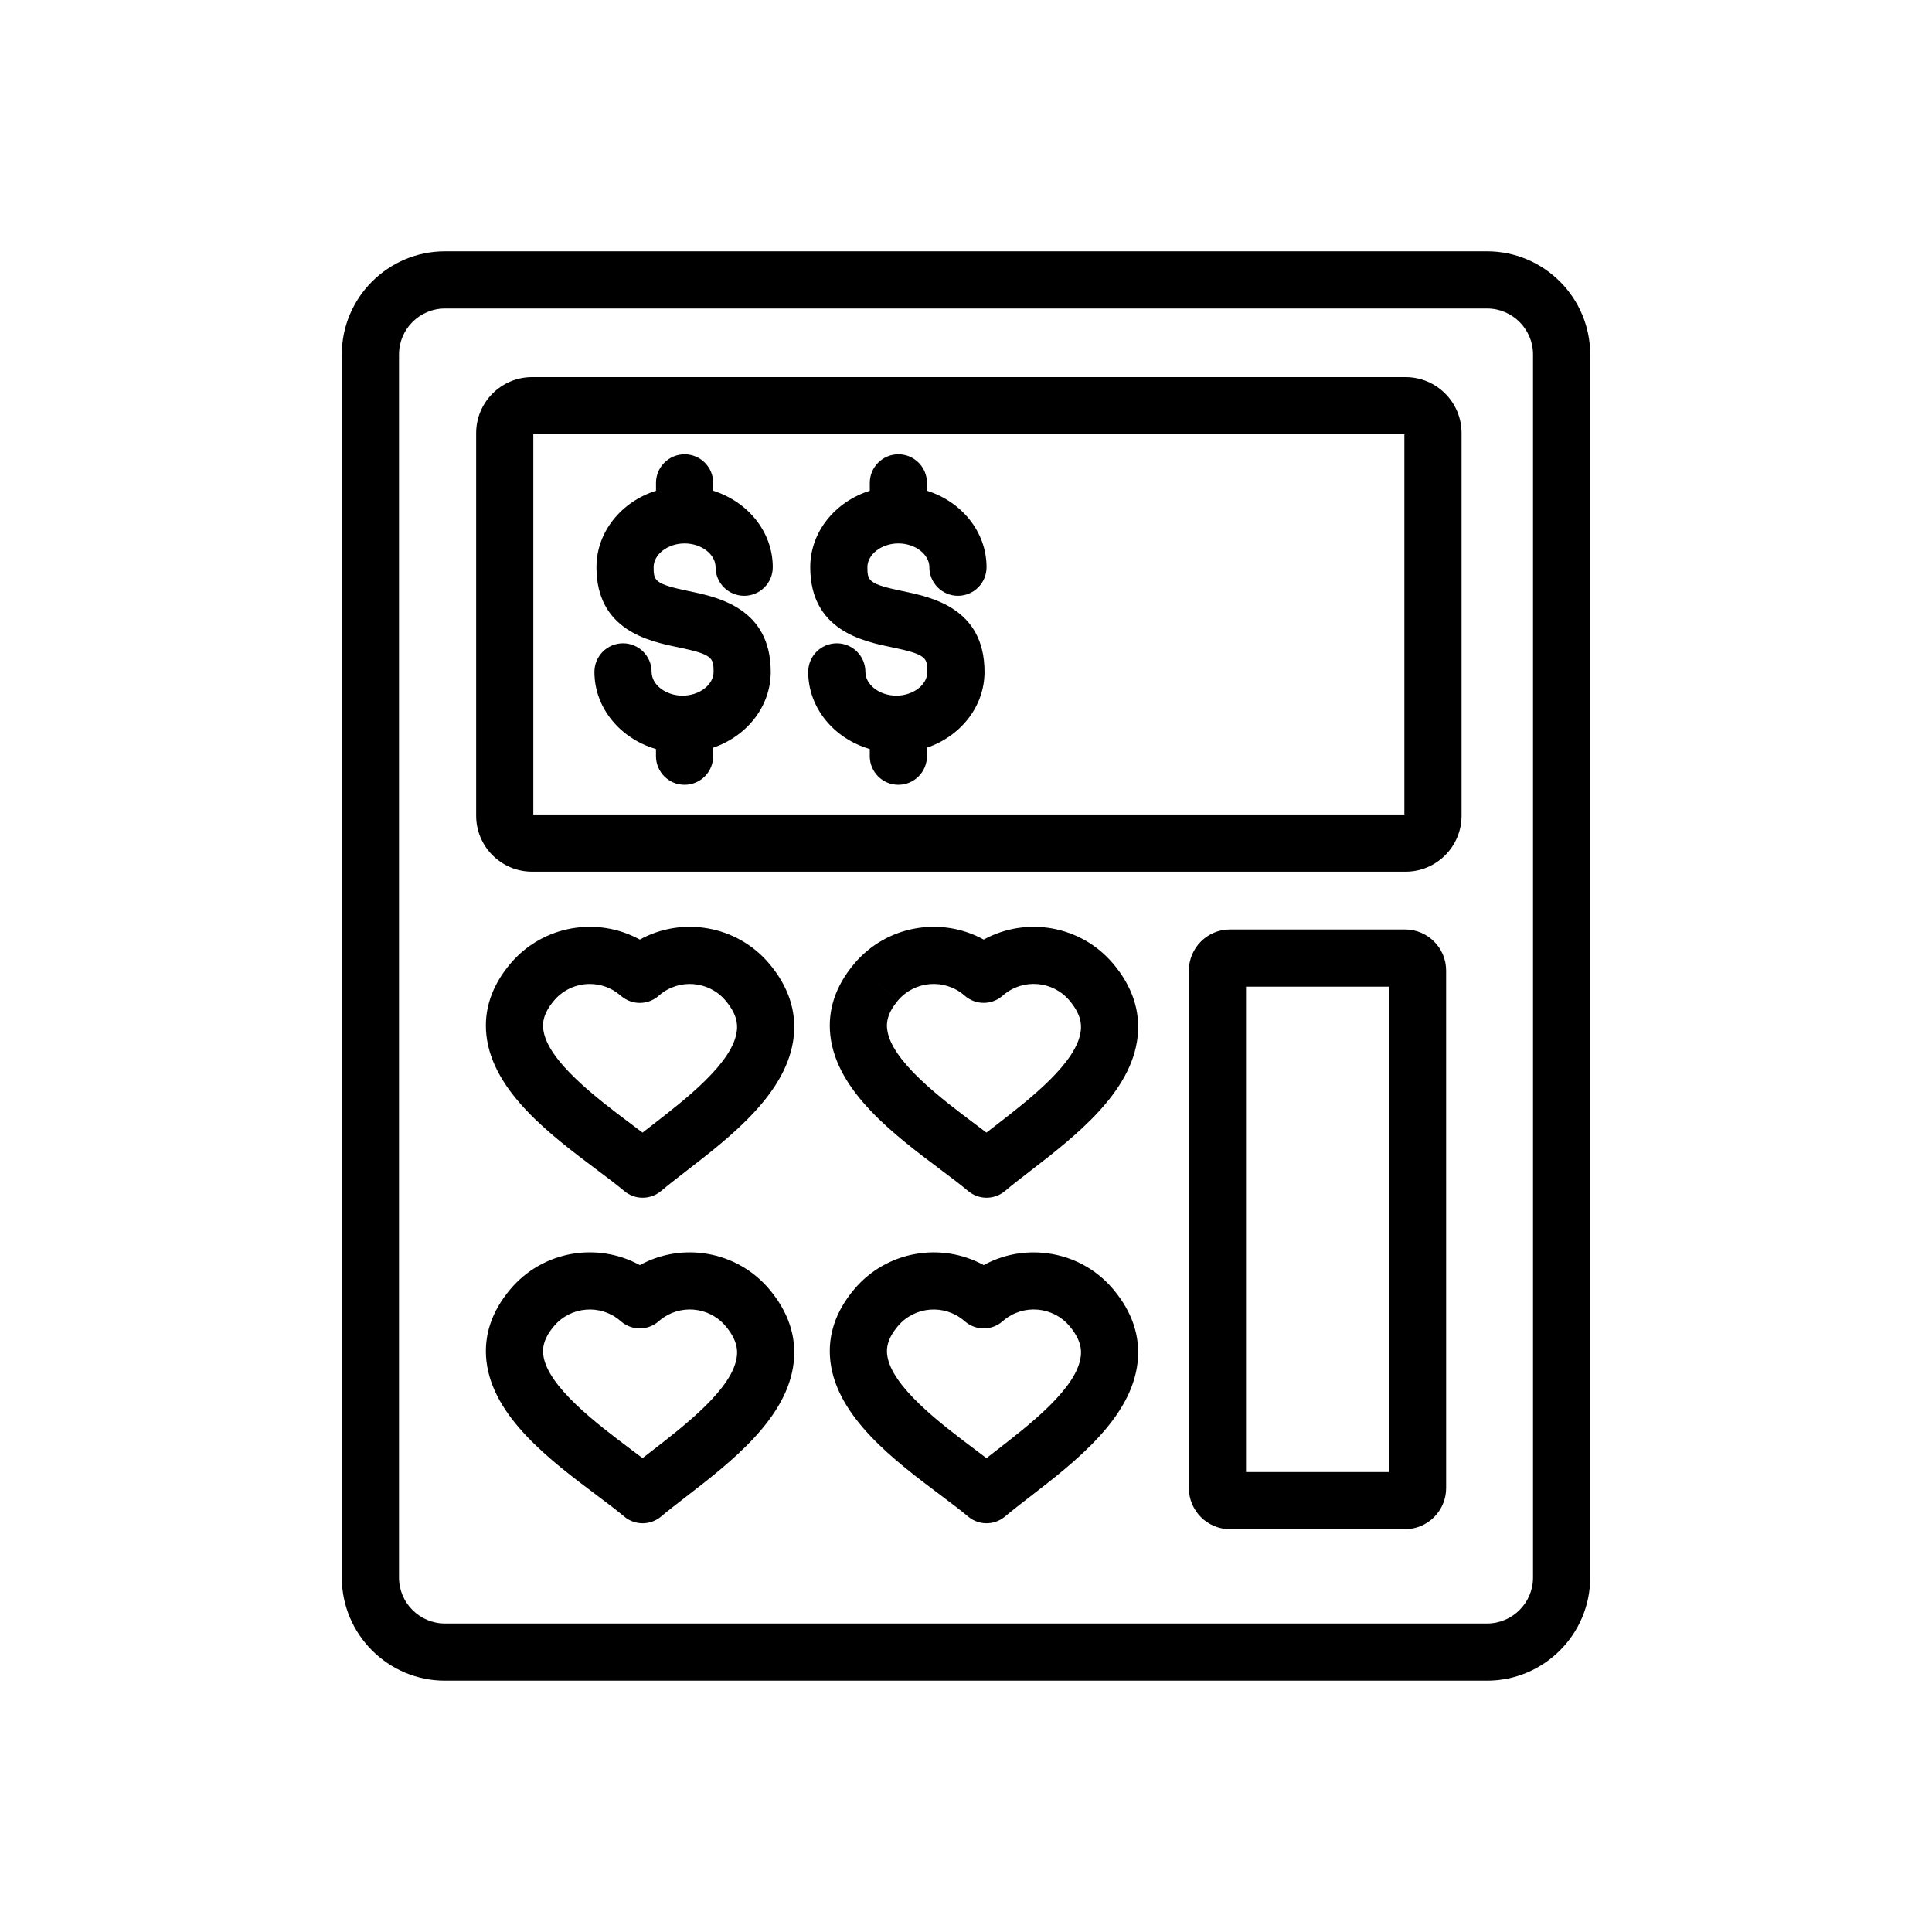 <?xml version="1.0" encoding="UTF-8"?>
<!-- Uploaded to: SVG Repo, www.svgrepo.com, Generator: SVG Repo Mixer Tools -->
<svg fill="#000000" width="800px" height="800px" version="1.1" viewBox="144 144 512 512" xmlns="http://www.w3.org/2000/svg">
 <path d="m538.08 210.6h-276.16c-15.074 0-27.34 12.262-27.34 27.336v324.12c0 15.074 12.262 27.336 27.34 27.336h276.16c15.074 0 27.34-12.262 27.34-27.336v-324.12c-0.004-15.074-12.266-27.336-27.344-27.336zm12.188 351.46c0 6.719-5.465 12.184-12.184 12.184h-276.16c-6.719 0-12.184-5.465-12.184-12.184v-324.12c0-6.719 5.465-12.184 12.184-12.184h276.16c6.719 0 12.184 5.465 12.184 12.184zm-33.77-318.12h-231.48c-8.18 0-14.832 6.652-14.832 14.832v101.4c0 8.18 6.652 14.832 14.832 14.832h231.48c8.18 0 14.832-6.652 14.832-14.832v-101.4c0.004-8.176-6.652-14.828-14.828-14.828zm-0.324 115.91h-230.84v-100.76h230.84zm-202.62 33.148c-11.258-6.18-25.711-3.793-34.305 6.387-4.965 5.887-7.098 12.285-6.34 19.031 1.688 14.871 16.945 26.332 29.211 35.543 2.75 2.062 5.348 4.016 7.305 5.664 1.41 1.191 3.144 1.785 4.883 1.785 1.738 0 3.477-0.598 4.883-1.785 1.906-1.609 4.176-3.356 6.606-5.238 12.016-9.285 26.969-20.836 28.551-35.73 0.727-6.828-1.461-13.309-6.492-19.277-8.594-10.176-23.055-12.559-34.301-6.379zm25.734 24.059c-0.898 8.457-13.527 18.215-22.75 25.34-0.77 0.598-1.527 1.176-2.262 1.754-0.988-0.754-2.016-1.523-3.059-2.309-8.883-6.668-22.301-16.75-23.254-25.133-0.18-1.574-0.078-4.07 2.859-7.551v-0.004c2.445-2.898 5.953-4.391 9.48-4.391 2.828 0 5.664 0.957 7.988 2.922l0.375 0.312c2.824 2.375 6.945 2.375 9.77 0l0.375-0.32c5.223-4.406 13.059-3.746 17.469 1.48 3.062 3.629 3.184 6.246 3.008 7.898zm-25.734 62.211c-11.266-6.184-25.715-3.801-34.305 6.387-4.965 5.887-7.098 12.285-6.34 19.031 1.688 14.871 16.945 26.336 29.211 35.543 2.75 2.062 5.348 4.016 7.305 5.664 1.41 1.191 3.144 1.785 4.883 1.785 1.738 0 3.477-0.598 4.883-1.785 1.906-1.609 4.176-3.356 6.602-5.234 12.016-9.285 26.969-20.84 28.559-35.73 0.727-6.828-1.461-13.309-6.492-19.277-8.598-10.18-23.059-12.566-34.305-6.383zm25.734 24.059c-0.898 8.457-13.531 18.219-22.754 25.344-0.77 0.59-1.527 1.176-2.258 1.746-0.988-0.75-2.016-1.523-3.059-2.309-8.883-6.668-22.301-16.75-23.254-25.133-0.18-1.578-0.078-4.078 2.859-7.551 4.406-5.219 12.246-5.887 17.469-1.477l0.375 0.312c2.824 2.375 6.945 2.375 9.77 0l0.375-0.32c5.227-4.406 13.062-3.746 17.469 1.477 3.062 3.641 3.184 6.258 3.008 7.91zm65.406-110.33c-11.258-6.184-25.711-3.793-34.305 6.387-4.965 5.887-7.098 12.285-6.34 19.031 1.688 14.871 16.945 26.332 29.211 35.543 2.75 2.062 5.348 4.016 7.305 5.664 1.41 1.191 3.144 1.785 4.883 1.785 1.738 0 3.477-0.598 4.883-1.785 1.906-1.609 4.176-3.356 6.606-5.234 12.016-9.285 26.969-20.84 28.551-35.73 0.727-6.828-1.461-13.309-6.492-19.277-8.586-10.18-23.047-12.562-34.301-6.383zm25.734 24.059c-0.898 8.457-13.531 18.219-22.754 25.344-0.77 0.598-1.527 1.176-2.262 1.746-0.988-0.75-2.016-1.523-3.059-2.309-8.883-6.672-22.301-16.75-23.254-25.133-0.18-1.578-0.078-4.07 2.859-7.551l-5.789-4.891 5.789 4.883c4.41-5.219 12.246-5.883 17.484-1.465l0.375 0.312c2.824 2.371 6.934 2.363 9.754-0.012l0.375-0.32c5.223-4.406 13.062-3.746 17.469 1.48 3.07 3.644 3.195 6.262 3.012 7.914zm-10.156 58.938c-5.5-0.461-10.871 0.684-15.578 3.273-11.258-6.176-25.715-3.793-34.305 6.387-4.965 5.887-7.098 12.285-6.34 19.031 1.688 14.871 16.945 26.336 29.211 35.543 2.75 2.062 5.34 4.016 7.301 5.664 1.41 1.191 3.144 1.785 4.883 1.785 1.738 0 3.477-0.598 4.883-1.785 1.906-1.609 4.176-3.356 6.602-5.234 12.02-9.285 26.973-20.84 28.559-35.734 0.727-6.828-1.461-13.309-6.492-19.277-4.723-5.602-11.375-9.031-18.723-9.652zm10.156 27.332c-0.898 8.461-13.531 18.219-22.754 25.344-0.77 0.59-1.523 1.176-2.258 1.746-0.988-0.75-2.016-1.523-3.059-2.309-8.883-6.668-22.301-16.75-23.254-25.133-0.18-1.578-0.078-4.078 2.859-7.551 4.406-5.219 12.242-5.887 17.484-1.465l0.375 0.312c2.824 2.371 6.934 2.363 9.754-0.012l0.375-0.32c5.223-4.406 13.059-3.746 17.469 1.477 3.066 3.641 3.191 6.258 3.008 7.91zm85.918-113.01h-46.391c-6.008 0-10.895 4.891-10.895 10.895v137.14c0 6.008 4.891 10.895 10.895 10.895h46.391c6.008 0 10.895-4.891 10.895-10.895l-0.004-137.14c0.008-6.008-4.883-10.898-10.891-10.898zm-4.258 143.78h-37.883v-128.62h37.883zm-178.98-212.05c0-3.769-0.324-4.633-9.543-6.543-7.516-1.559-21.5-4.457-21.5-21.191 0-9.387 6.617-17.371 15.781-20.266v-2.078c0-4.184 3.394-7.578 7.578-7.578 4.184 0 7.578 3.394 7.578 7.578v2.078c9.172 2.898 15.789 10.879 15.789 20.266 0 4.184-3.394 7.578-7.578 7.578-4.184 0-7.578-3.394-7.578-7.578 0-3.414-3.758-6.297-8.211-6.297s-8.211 2.883-8.211 6.297c0 3.633 0.32 4.469 9.422 6.356 7.551 1.566 21.617 4.484 21.617 21.383 0 9.207-6.363 17.059-15.258 20.09v2.258c0 4.184-3.394 7.578-7.578 7.578s-7.578-3.394-7.578-7.578v-1.898c-9.445-2.75-16.312-10.871-16.312-20.445 0-4.184 3.394-7.578 7.578-7.578s7.578 3.394 7.578 7.578c0 3.414 3.758 6.297 8.211 6.297 4.453-0.004 8.215-2.894 8.215-6.305zm56.656 0c0-3.769-0.324-4.633-9.543-6.543-7.516-1.559-21.5-4.457-21.5-21.191 0-9.387 6.617-17.371 15.781-20.266v-2.078c0-4.184 3.394-7.578 7.578-7.578 4.184 0 7.578 3.394 7.578 7.578v2.078c9.172 2.898 15.789 10.879 15.789 20.266 0 4.184-3.394 7.578-7.578 7.578-4.184 0-7.578-3.394-7.578-7.578 0-3.414-3.758-6.297-8.211-6.297s-8.211 2.883-8.211 6.297c0 3.633 0.32 4.469 9.422 6.356 7.551 1.566 21.617 4.484 21.617 21.383 0 9.207-6.363 17.059-15.258 20.09v2.258c0 4.184-3.394 7.578-7.578 7.578s-7.578-3.394-7.578-7.578v-1.898c-9.445-2.75-16.312-10.871-16.312-20.445 0-4.184 3.394-7.578 7.578-7.578s7.578 3.394 7.578 7.578c0 3.414 3.758 6.297 8.211 6.297 4.457-0.004 8.215-2.894 8.215-6.305z"/>
</svg>